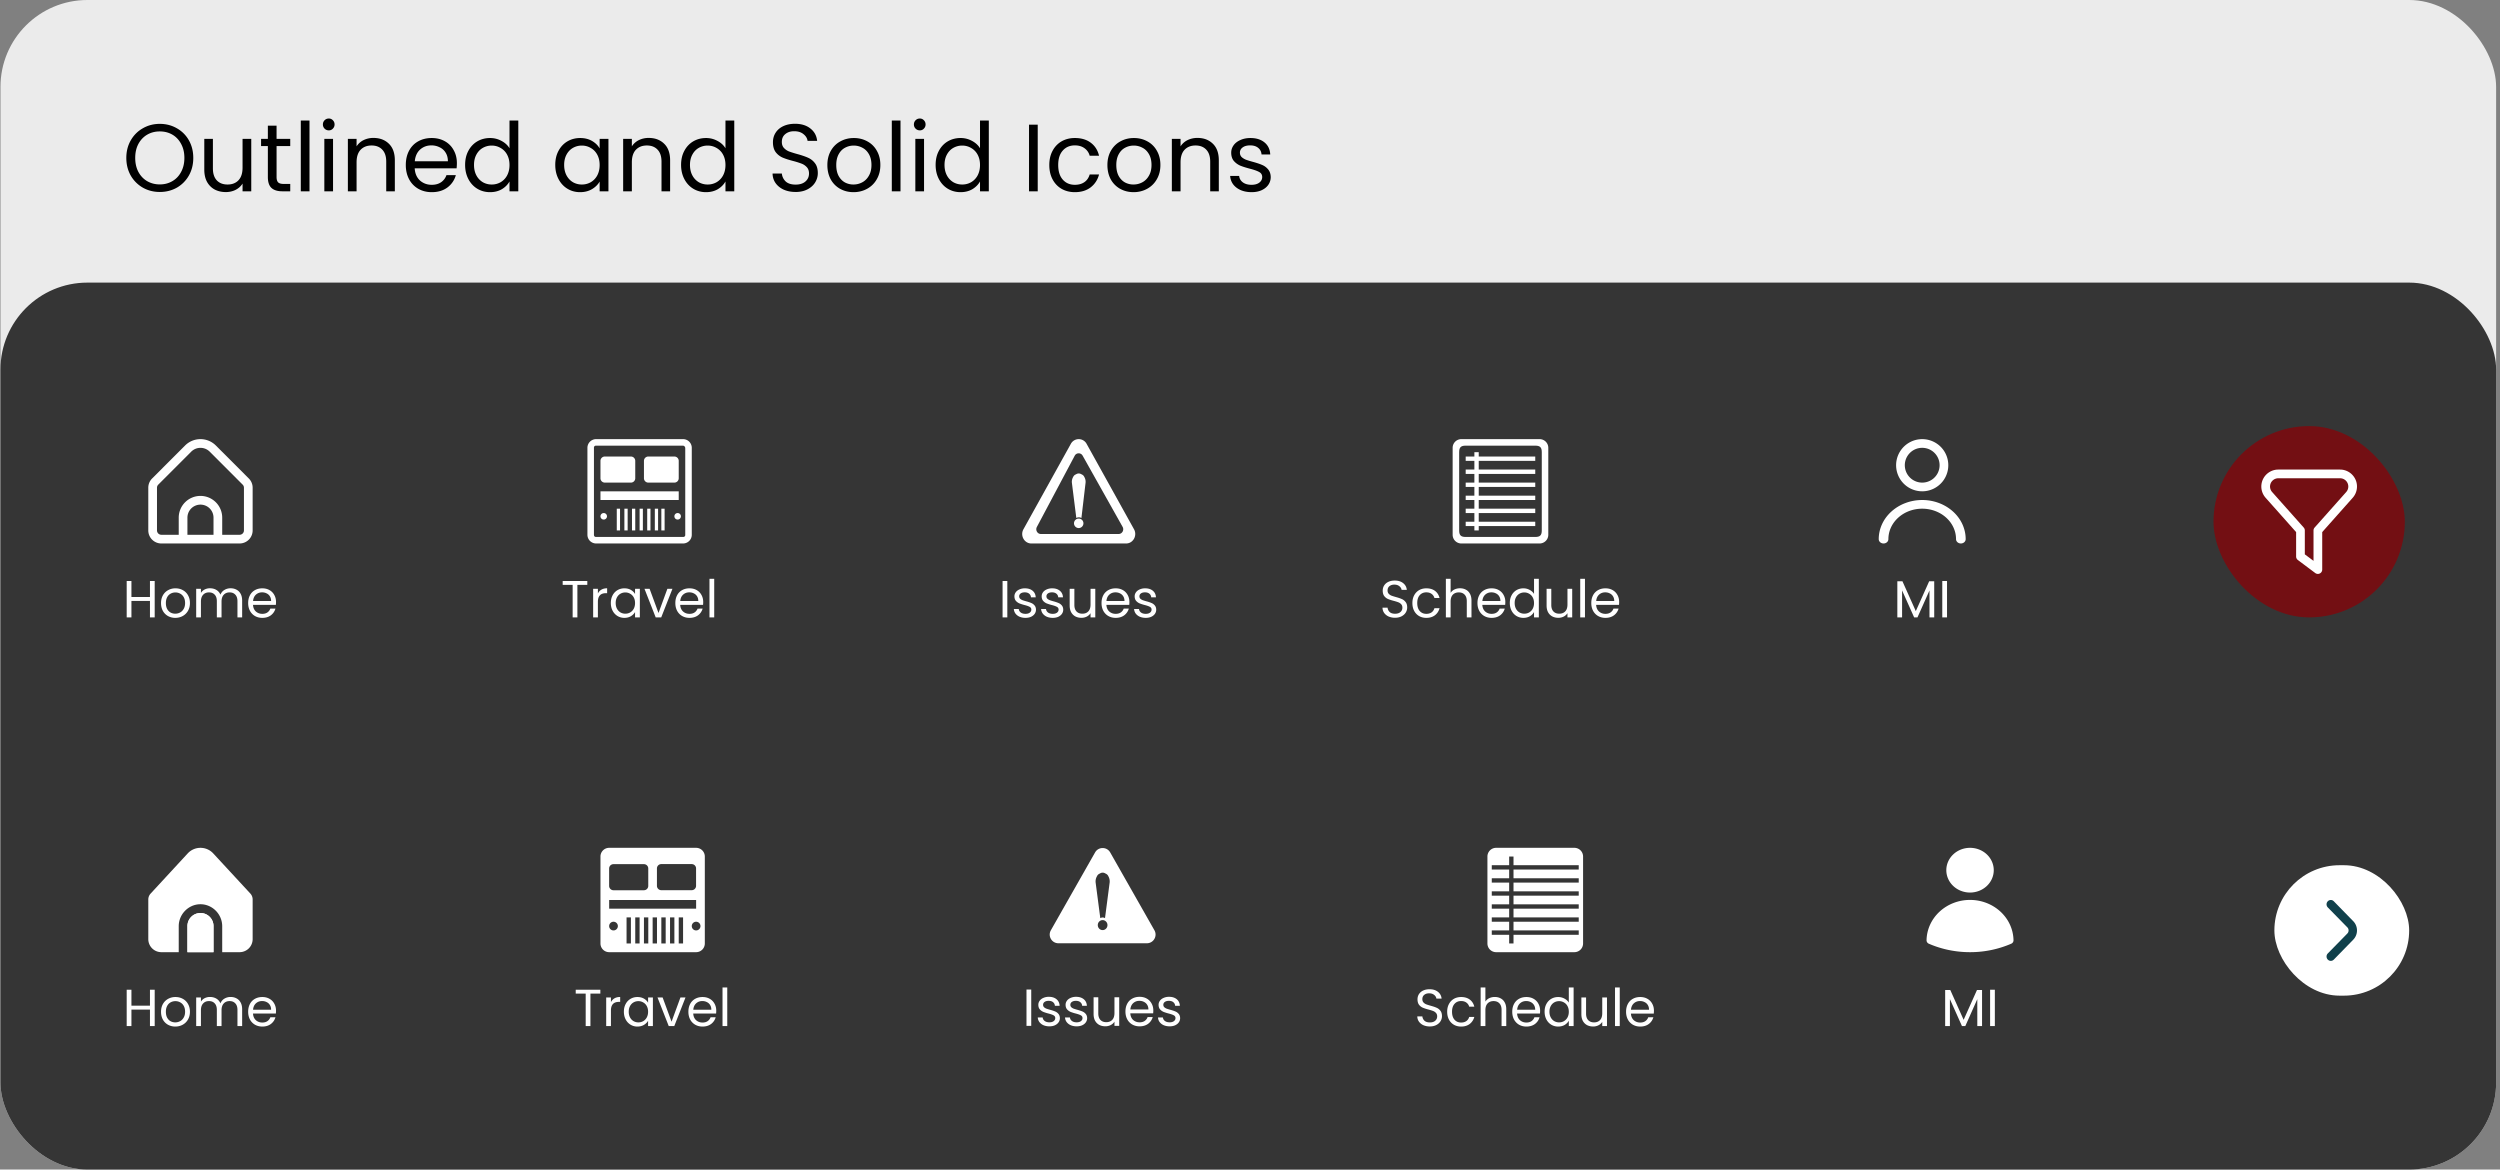 <svg xmlns="http://www.w3.org/2000/svg" width="575" height="269" fill="none"><rect width="100%" height="100%" fill="#808080" stroke="none"/><rect width="574" height="269" x=".108" fill="#EBEBEB" rx="20"/><path fill="#000" d="M36.754 44.154c-1.423 0-2.72-.33-3.894-.99a7.512 7.512 0 0 1-2.794-2.794c-.675-1.203-1.012-2.552-1.012-4.048s.337-2.838 1.012-4.026c.69-1.203 1.62-2.134 2.794-2.794 1.173-.675 2.471-1.012 3.894-1.012 1.437 0 2.743.337 3.916 1.012a7.193 7.193 0 0 1 2.772 2.772c.675 1.188 1.012 2.537 1.012 4.048 0 1.51-.337 2.86-1.012 4.048a7.351 7.351 0 0 1-2.772 2.794c-1.173.66-2.479.99-3.916.99Zm0-1.738c1.07 0 2.031-.25 2.882-.748.865-.499 1.54-1.21 2.024-2.134.499-.924.748-1.995.748-3.212 0-1.232-.25-2.303-.748-3.212-.484-.924-1.151-1.635-2.002-2.134-.85-.499-1.819-.748-2.904-.748s-2.053.25-2.904.748c-.85.499-1.525 1.21-2.024 2.134-.484.91-.726 1.98-.726 3.212 0 1.217.242 2.288.726 3.212.499.924 1.173 1.635 2.024 2.134.865.499 1.833.748 2.904.748Zm21.035-10.472V44h-2.002v-1.782c-.381.616-.917 1.1-1.606 1.452-.675.337-1.423.506-2.244.506-.939 0-1.782-.19-2.53-.572-.748-.396-1.342-.983-1.782-1.76-.425-.777-.638-1.723-.638-2.838v-7.062h1.98v6.798c0 1.188.3 2.105.902 2.75.601.63 1.422.946 2.464.946 1.07 0 1.914-.33 2.53-.99.616-.66.924-1.62.924-2.882v-6.622h2.002Zm5.822 1.65V40.7c0 .587.125 1.005.374 1.254.25.235.682.352 1.298.352h1.474V44h-1.804c-1.115 0-1.95-.257-2.508-.77-.557-.513-.836-1.357-.836-2.53v-7.106h-1.562v-1.65h1.562v-3.036h2.002v3.036h3.146v1.65h-3.146Zm7.574-5.874V44h-2.002V27.72h2.002Zm4.446 2.266c-.382 0-.704-.132-.968-.396a1.317 1.317 0 0 1-.396-.968c0-.381.132-.704.396-.968s.587-.396.968-.396c.367 0 .674.132.924.396.264.264.396.587.396.968s-.132.704-.396.968a1.22 1.22 0 0 1-.924.396Zm.968 1.958V44h-2.002V31.944h2.002Zm9.286-.22c1.467 0 2.655.447 3.564 1.342.91.88 1.364 2.156 1.364 3.828V44h-1.98v-6.82c0-1.203-.3-2.12-.902-2.75-.601-.645-1.423-.968-2.464-.968-1.056 0-1.9.33-2.53.99-.616.66-.924 1.62-.924 2.882V44H80.01V31.944h2.002v1.716a3.99 3.99 0 0 1 1.606-1.43 5.085 5.085 0 0 1 2.266-.506Zm19.198 5.786c0 .381-.022.785-.066 1.21h-9.636c.073 1.188.477 2.12 1.21 2.794.748.66 1.65.99 2.706.99.865 0 1.584-.198 2.156-.594a3.24 3.24 0 0 0 1.232-1.628h2.156a5.237 5.237 0 0 1-1.936 2.838c-.968.719-2.171 1.078-3.608 1.078-1.144 0-2.17-.257-3.08-.77a5.49 5.49 0 0 1-2.112-2.178c-.513-.953-.77-2.053-.77-3.3 0-1.247.25-2.34.748-3.278.499-.939 1.195-1.657 2.09-2.156.91-.513 1.95-.77 3.124-.77 1.144 0 2.156.25 3.036.748a5.085 5.085 0 0 1 2.024 2.068c.484.865.726 1.848.726 2.948Zm-2.068-.418c0-.763-.169-1.415-.506-1.958a3.181 3.181 0 0 0-1.386-1.254 4.132 4.132 0 0 0-1.914-.44c-1.012 0-1.877.323-2.596.968-.704.645-1.107 1.54-1.21 2.684h7.612Zm3.963.836c0-1.232.249-2.31.748-3.234.498-.939 1.18-1.665 2.046-2.178.88-.513 1.862-.77 2.948-.77.938 0 1.811.22 2.618.66.806.425 1.422.99 1.848 1.694v-6.38h2.024V44h-2.024v-2.266c-.396.719-.983 1.313-1.76 1.782-.778.455-1.687.682-2.728.682-1.071 0-2.046-.264-2.926-.792-.866-.528-1.548-1.269-2.046-2.222-.499-.953-.748-2.039-.748-3.256Zm10.208.022c0-.91-.184-1.701-.55-2.376a3.792 3.792 0 0 0-1.496-1.54 3.925 3.925 0 0 0-2.046-.55 4.05 4.05 0 0 0-2.046.528c-.616.352-1.108.865-1.474 1.54-.367.675-.55 1.467-.55 2.376 0 .924.183 1.73.55 2.42a3.983 3.983 0 0 0 1.474 1.562 4.05 4.05 0 0 0 2.046.528 4.05 4.05 0 0 0 2.046-.528 3.944 3.944 0 0 0 1.496-1.562c.366-.69.55-1.489.55-2.398Zm10.524-.022c0-1.232.249-2.31.748-3.234.499-.939 1.181-1.665 2.046-2.178.88-.513 1.855-.77 2.926-.77 1.056 0 1.973.227 2.75.682.777.455 1.357 1.027 1.738 1.716v-2.2h2.024V44h-2.024v-2.244c-.396.704-.99 1.29-1.782 1.76-.777.455-1.687.682-2.728.682-1.071 0-2.039-.264-2.904-.792-.865-.528-1.547-1.269-2.046-2.222-.499-.953-.748-2.039-.748-3.256Zm10.208.022c0-.91-.183-1.701-.55-2.376-.367-.675-.865-1.188-1.496-1.54a3.925 3.925 0 0 0-2.046-.55 4.05 4.05 0 0 0-2.046.528c-.616.352-1.107.865-1.474 1.54s-.55 1.467-.55 2.376c0 .924.183 1.73.55 2.42.367.675.858 1.195 1.474 1.562a4.05 4.05 0 0 0 2.046.528 4.05 4.05 0 0 0 2.046-.528 3.937 3.937 0 0 0 1.496-1.562c.367-.69.55-1.489.55-2.398Zm11.281-6.226c1.467 0 2.655.447 3.564 1.342.91.88 1.364 2.156 1.364 3.828V44h-1.98v-6.82c0-1.203-.3-2.12-.902-2.75-.601-.645-1.422-.968-2.464-.968-1.056 0-1.899.33-2.53.99-.616.66-.924 1.62-.924 2.882V44h-2.002V31.944h2.002v1.716a3.995 3.995 0 0 1 1.606-1.43 5.089 5.089 0 0 1 2.266-.506Zm7.451 6.204c0-1.232.249-2.31.748-3.234.498-.939 1.18-1.665 2.046-2.178.88-.513 1.862-.77 2.948-.77.938 0 1.811.22 2.618.66.806.425 1.422.99 1.848 1.694v-6.38h2.024V44h-2.024v-2.266c-.396.719-.983 1.313-1.76 1.782-.778.455-1.687.682-2.728.682-1.071 0-2.046-.264-2.926-.792-.866-.528-1.548-1.269-2.046-2.222-.499-.953-.748-2.039-.748-3.256Zm10.208.022c0-.91-.184-1.701-.55-2.376a3.792 3.792 0 0 0-1.496-1.54 3.925 3.925 0 0 0-2.046-.55 4.05 4.05 0 0 0-2.046.528c-.616.352-1.108.865-1.474 1.54-.367.675-.55 1.467-.55 2.376 0 .924.183 1.73.55 2.42a3.983 3.983 0 0 0 1.474 1.562 4.05 4.05 0 0 0 2.046.528 4.05 4.05 0 0 0 2.046-.528 3.944 3.944 0 0 0 1.496-1.562c.366-.69.55-1.489.55-2.398Zm16.134 6.204c-1.012 0-1.921-.176-2.728-.528-.792-.367-1.415-.865-1.87-1.496-.455-.645-.689-1.386-.704-2.222h2.134c.073.719.367 1.327.88 1.826.528.484 1.291.726 2.288.726.953 0 1.701-.235 2.244-.704.557-.484.836-1.1.836-1.848 0-.587-.161-1.063-.484-1.43a3.094 3.094 0 0 0-1.21-.836 19.098 19.098 0 0 0-1.958-.616c-1.012-.264-1.826-.528-2.442-.792a4.058 4.058 0 0 1-1.562-1.232c-.425-.572-.638-1.335-.638-2.288 0-.836.213-1.577.638-2.222.425-.645 1.019-1.144 1.782-1.496.777-.352 1.665-.528 2.662-.528 1.437 0 2.611.36 3.52 1.078.924.719 1.445 1.672 1.562 2.86h-2.2c-.073-.587-.381-1.1-.924-1.54-.543-.455-1.261-.682-2.156-.682-.836 0-1.518.22-2.046.66-.528.425-.792 1.027-.792 1.804 0 .557.154 1.012.462 1.364.323.352.711.623 1.166.814a25.48 25.48 0 0 0 1.958.616c1.012.279 1.826.557 2.442.836a3.943 3.943 0 0 1 1.584 1.254c.44.557.66 1.32.66 2.288 0 .748-.198 1.452-.594 2.112-.396.66-.983 1.195-1.76 1.606-.777.41-1.694.616-2.75.616Zm13.308.044c-1.129 0-2.156-.257-3.08-.77a5.598 5.598 0 0 1-2.156-2.178c-.513-.953-.77-2.053-.77-3.3 0-1.232.264-2.317.792-3.256.543-.953 1.276-1.68 2.2-2.178.924-.513 1.958-.77 3.102-.77s2.178.257 3.102.77a5.405 5.405 0 0 1 2.178 2.156c.543.939.814 2.031.814 3.278 0 1.247-.279 2.347-.836 3.3a5.663 5.663 0 0 1-2.222 2.178c-.939.513-1.98.77-3.124.77Zm0-1.76c.719 0 1.393-.169 2.024-.506.631-.337 1.137-.843 1.518-1.518.396-.675.594-1.496.594-2.464s-.191-1.79-.572-2.464c-.381-.675-.88-1.173-1.496-1.496a4.1 4.1 0 0 0-2.002-.506 4.15 4.15 0 0 0-2.024.506c-.601.323-1.085.821-1.452 1.496s-.55 1.496-.55 2.464c0 .983.176 1.811.528 2.486.367.675.851 1.18 1.452 1.518a4.119 4.119 0 0 0 1.98.484Zm10.816-14.718V44h-2.002V27.72h2.002Zm4.446 2.266c-.381 0-.704-.132-.968-.396a1.317 1.317 0 0 1-.396-.968c0-.381.132-.704.396-.968s.587-.396.968-.396c.367 0 .675.132.924.396.264.264.396.587.396.968s-.132.704-.396.968a1.22 1.22 0 0 1-.924.396Zm.968 1.958V44h-2.002V31.944h2.002Zm2.665 5.984c0-1.232.249-2.31.748-3.234.498-.939 1.18-1.665 2.046-2.178.88-.513 1.862-.77 2.948-.77.938 0 1.811.22 2.618.66.806.425 1.422.99 1.848 1.694v-6.38h2.024V44h-2.024v-2.266c-.396.719-.983 1.313-1.76 1.782-.778.455-1.687.682-2.728.682-1.071 0-2.046-.264-2.926-.792-.866-.528-1.548-1.269-2.046-2.222-.499-.953-.748-2.039-.748-3.256Zm10.208.022c0-.91-.184-1.701-.55-2.376a3.792 3.792 0 0 0-1.496-1.54 3.925 3.925 0 0 0-2.046-.55 4.05 4.05 0 0 0-2.046.528c-.616.352-1.108.865-1.474 1.54-.367.675-.55 1.467-.55 2.376 0 .924.183 1.73.55 2.42a3.983 3.983 0 0 0 1.474 1.562 4.05 4.05 0 0 0 2.046.528 4.05 4.05 0 0 0 2.046-.528 3.944 3.944 0 0 0 1.496-1.562c.366-.69.55-1.489.55-2.398Zm13.274-9.284V44h-2.002V28.666h2.002Zm2.664 9.284c0-1.247.249-2.332.748-3.256.499-.939 1.188-1.665 2.068-2.178.895-.513 1.914-.77 3.058-.77 1.481 0 2.699.36 3.652 1.078.968.719 1.606 1.716 1.914 2.992h-2.156a3.078 3.078 0 0 0-1.21-1.738c-.587-.425-1.32-.638-2.2-.638-1.144 0-2.068.396-2.772 1.188-.704.777-1.056 1.885-1.056 3.322 0 1.452.352 2.574 1.056 3.366.704.792 1.628 1.188 2.772 1.188.88 0 1.613-.205 2.2-.616.587-.41.99-.997 1.21-1.76h2.156c-.323 1.232-.968 2.222-1.936 2.97-.968.733-2.178 1.1-3.63 1.1-1.144 0-2.163-.257-3.058-.77-.88-.513-1.569-1.24-2.068-2.178-.499-.939-.748-2.039-.748-3.3Zm19.369 6.248c-1.129 0-2.156-.257-3.08-.77a5.598 5.598 0 0 1-2.156-2.178c-.513-.953-.77-2.053-.77-3.3 0-1.232.264-2.317.792-3.256.543-.953 1.276-1.68 2.2-2.178.924-.513 1.958-.77 3.102-.77s2.178.257 3.102.77a5.405 5.405 0 0 1 2.178 2.156c.543.939.814 2.031.814 3.278 0 1.247-.278 2.347-.836 3.3a5.657 5.657 0 0 1-2.222 2.178c-.938.513-1.98.77-3.124.77Zm0-1.76c.719 0 1.394-.169 2.024-.506.631-.337 1.137-.843 1.518-1.518.396-.675.594-1.496.594-2.464s-.19-1.79-.572-2.464c-.381-.675-.88-1.173-1.496-1.496a4.1 4.1 0 0 0-2.002-.506 4.15 4.15 0 0 0-2.024.506c-.601.323-1.085.821-1.452 1.496-.366.675-.55 1.496-.55 2.464 0 .983.176 1.811.528 2.486.367.675.851 1.18 1.452 1.518a4.124 4.124 0 0 0 1.98.484Zm14.689-10.714c1.466 0 2.654.447 3.564 1.342.909.88 1.364 2.156 1.364 3.828V44h-1.98v-6.82c0-1.203-.301-2.12-.902-2.75-.602-.645-1.423-.968-2.464-.968-1.056 0-1.9.33-2.53.99-.616.66-.924 1.62-.924 2.882V44h-2.002V31.944h2.002v1.716a3.989 3.989 0 0 1 1.606-1.43 5.082 5.082 0 0 1 2.266-.506Zm12.466 12.474c-.924 0-1.753-.154-2.486-.462-.734-.323-1.313-.763-1.738-1.32a3.563 3.563 0 0 1-.704-1.958h2.068c.058.601.337 1.093.836 1.474.513.381 1.18.572 2.002.572.762 0 1.364-.169 1.804-.506.44-.337.66-.763.66-1.276 0-.528-.235-.917-.704-1.166-.47-.264-1.196-.52-2.178-.77-.895-.235-1.628-.47-2.2-.704a4.165 4.165 0 0 1-1.452-1.078c-.396-.484-.594-1.115-.594-1.892 0-.616.183-1.18.55-1.694.366-.513.887-.917 1.562-1.21.674-.308 1.444-.462 2.31-.462 1.334 0 2.412.337 3.234 1.012.821.675 1.261 1.599 1.32 2.772h-2.002c-.044-.63-.301-1.137-.77-1.518-.455-.381-1.071-.572-1.848-.572-.719 0-1.291.154-1.716.462-.426.308-.638.711-.638 1.21 0 .396.124.726.374.99.264.25.586.455.968.616.396.147.938.315 1.628.506.865.235 1.569.47 2.112.704.542.22 1.004.557 1.386 1.012.396.455.601 1.049.616 1.782 0 .66-.184 1.254-.55 1.782-.367.528-.888.946-1.562 1.254-.66.293-1.423.44-2.288.44Z"/><rect width="574" height="204" x=".108" y="65" fill="#353535" rx="20"/><path fill="#fff" d="m57.229 110.053-7.585-7.59a5.005 5.005 0 0 0-7.072 0l-7.585 7.59a2.984 2.984 0 0 0-.88 2.122v9.823a3.004 3.004 0 0 0 3 3.002h18a2.999 2.999 0 0 0 3-3.002v-9.823a2.98 2.98 0 0 0-.878-2.122Zm-8.121 12.946h-6v-3.937a3.002 3.002 0 0 1 5.121-2.122 3 3 0 0 1 .879 2.122v3.937Zm7-1.001a1.001 1.001 0 0 1-1 1.001h-4v-3.937a5.004 5.004 0 0 0-5-5.003 5 5 0 0 0-5 5.003v3.937h-4a1.002 1.002 0 0 1-1-1.001v-9.823c0-.265.106-.519.293-.707l7.585-7.588a3.008 3.008 0 0 1 4.244 0l7.585 7.591c.186.187.291.44.293.704v9.823Zm-20.527 11.638V142H34.49v-3.792h-4.26V142h-1.092v-8.364h1.092v3.672h4.26v-3.672h1.092Zm4.733 8.472a3.4 3.4 0 0 1-1.68-.42 3.053 3.053 0 0 1-1.176-1.188c-.28-.52-.42-1.12-.42-1.8 0-.672.144-1.264.432-1.776.296-.52.696-.916 1.2-1.188a3.424 3.424 0 0 1 1.692-.42c.624 0 1.188.14 1.692.42.504.272.9.664 1.188 1.176.296.512.444 1.108.444 1.788 0 .68-.152 1.28-.456 1.8a3.09 3.09 0 0 1-1.212 1.188c-.512.28-1.08.42-1.704.42Zm0-.96c.392 0 .76-.092 1.104-.276.344-.184.62-.46.828-.828.216-.368.324-.816.324-1.344 0-.528-.104-.976-.312-1.344a2.003 2.003 0 0 0-.816-.816 2.237 2.237 0 0 0-1.092-.276c-.4 0-.768.092-1.104.276a1.951 1.951 0 0 0-.792.816c-.2.368-.3.816-.3 1.344 0 .536.096.988.288 1.356.2.368.464.644.792.828.328.176.688.264 1.08.264Zm12.716-5.844c.512 0 .968.108 1.368.324.4.208.716.524.948.948.232.424.348.94.348 1.548V142h-1.08v-3.72c0-.656-.164-1.156-.492-1.5-.32-.352-.756-.528-1.308-.528-.568 0-1.02.184-1.356.552-.336.36-.504.884-.504 1.572V142h-1.08v-3.72c0-.656-.164-1.156-.492-1.5-.32-.352-.756-.528-1.308-.528-.568 0-1.02.184-1.356.552-.336.36-.504.884-.504 1.572V142h-1.092v-6.576h1.092v.948c.216-.344.504-.608.864-.792a2.672 2.672 0 0 1 1.212-.276c.552 0 1.04.124 1.464.372.424.248.74.612.948 1.092.184-.464.488-.824.912-1.08a2.687 2.687 0 0 1 1.416-.384Zm10.455 3.156c0 .208-.012.428-.036.66h-5.256c.04.648.26 1.156.66 1.524.408.36.9.54 1.476.54.472 0 .864-.108 1.176-.324.32-.224.544-.52.672-.888h1.176a2.856 2.856 0 0 1-1.056 1.548c-.528.392-1.184.588-1.968.588-.624 0-1.184-.14-1.68-.42a2.995 2.995 0 0 1-1.152-1.188c-.28-.52-.42-1.12-.42-1.8 0-.68.136-1.276.408-1.788a2.836 2.836 0 0 1 1.14-1.176c.496-.28 1.064-.42 1.704-.42.624 0 1.176.136 1.656.408.48.272.848.648 1.104 1.128.264.472.396 1.008.396 1.608Zm-1.128-.228c0-.416-.092-.772-.276-1.068a1.737 1.737 0 0 0-.756-.684c-.312-.16-.66-.24-1.044-.24-.552 0-1.024.176-1.416.528-.384.352-.604.84-.66 1.464h4.152Z"/><path fill="#fff" fill-rule="evenodd" d="M137.108 101a2 2 0 0 0-2 2v20a2 2 0 0 0 2 2h20a2 2 0 0 0 2-2v-20a2 2 0 0 0-2-2h-20Zm0 1.5c-.552 0-.5.5-.5.5v19.877c0 .123-.052.623.5.623h20c.39 0 .479-.25.497-.396.008-.069.003-.139.003-.208v-19.785c0-.552-.5-.611-.5-.611h-20Z" clip-rule="evenodd"/><path fill="#fff" d="M138.108 106a1 1 0 0 1 1-1h6a1 1 0 0 1 1 1v4a1 1 0 0 1-1 1h-6a1 1 0 0 1-1-1v-4Zm10 0a1 1 0 0 1 1-1h6a1 1 0 0 1 1 1v4a1 1 0 0 1-1 1h-6a1 1 0 0 1-1-1v-4Zm-10 7h18v2h-18v-2Z"/><path fill="#fff" d="M138.608 113.5h17v1h-17v-1Zm5 3.5h.75v5h-.75v-5Zm-1.75 0h.75v5h-.75v-5Z"/><path fill="#fff" d="M142.081 117.25h.304v4.5h-.304v-4.5Zm1.75 0h.304v4.5h-.304v-4.5Zm1.527-.25h.75v5h-.75v-5Zm3.5 0h.75v5h-.75v-5Zm1.75 0h.75v5h-.75v-5Zm1.5 0h.75v5h-.75v-5Zm-5 0h.75v5h-.75v-5Z"/><path fill="#fff" d="M145.581 117.25h.304v4.5h-.304v-4.5Zm6.75 0h.304v4.5h-.304v-4.5Zm-1.5 0h.304v4.5h-.304v-4.5Zm-1.75 0h.304v4.5h-.304v-4.5Zm-1.75 0h.304v4.5h-.304v-4.5Zm-7.723 1.5a.75.75 0 1 1-1.5 0 .75.75 0 0 1 1.5 0Z"/><path fill="#fff" d="M139.233 118.75a.375.375 0 1 1-.75 0 .375.375 0 0 1 .75 0Zm17.375 0a.75.75 0 1 1-1.5 0 .75.75 0 0 1 1.5 0Z"/><path fill="#fff" d="M156.233 118.75a.375.375 0 1 1-.75 0 .375.375 0 0 1 .75 0Zm-21.153 14.886v.888h-2.28V142h-1.092v-7.476h-2.292v-.888h5.664Zm2.436 2.856c.192-.376.464-.668.816-.876.36-.208.796-.312 1.308-.312v1.128h-.288c-1.224 0-1.836.664-1.836 1.992V142h-1.092v-6.576h1.092v1.068Zm2.977 2.196c0-.672.136-1.26.408-1.764a2.964 2.964 0 0 1 1.116-1.188 3.11 3.11 0 0 1 1.596-.42c.576 0 1.076.124 1.5.372.424.248.74.56.948.936v-1.2h1.104V142h-1.104v-1.224c-.216.384-.54.704-.972.96-.424.248-.92.372-1.488.372a2.98 2.98 0 0 1-1.584-.432 3.03 3.03 0 0 1-1.116-1.212c-.272-.52-.408-1.112-.408-1.776Zm5.568.012c0-.496-.1-.928-.3-1.296a2.065 2.065 0 0 0-.816-.84 2.14 2.14 0 0 0-1.116-.3c-.408 0-.78.096-1.116.288a2.09 2.09 0 0 0-.804.84c-.2.368-.3.8-.3 1.296 0 .504.1.944.3 1.32.2.368.468.652.804.852a2.21 2.21 0 0 0 1.116.288c.408 0 .78-.096 1.116-.288.344-.2.616-.484.816-.852.2-.376.3-.812.3-1.308Zm5.397 2.292 2.04-5.568h1.164l-2.58 6.576h-1.272l-2.58-6.576h1.176l2.052 5.568Zm10.279-2.532c0 .208-.012.428-.036.66h-5.256c.04.648.26 1.156.66 1.524.408.36.9.54 1.476.54.472 0 .864-.108 1.176-.324.32-.224.544-.52.672-.888h1.176a2.856 2.856 0 0 1-1.056 1.548c-.528.392-1.184.588-1.968.588-.624 0-1.184-.14-1.68-.42a2.995 2.995 0 0 1-1.152-1.188c-.28-.52-.42-1.12-.42-1.8 0-.68.136-1.276.408-1.788a2.836 2.836 0 0 1 1.14-1.176c.496-.28 1.064-.42 1.704-.42.624 0 1.176.136 1.656.408.48.272.848.648 1.104 1.128.264.472.396 1.008.396 1.608Zm-1.128-.228c0-.416-.092-.772-.276-1.068a1.737 1.737 0 0 0-.756-.684c-.312-.16-.66-.24-1.044-.24-.552 0-1.024.176-1.416.528-.384.352-.604.84-.66 1.464h4.152Zm3.661-5.112V142h-1.092v-8.88h1.092Zm82.021-31.029a2.058 2.058 0 0 1 3.633 0l10.9 19.636c.807 1.455-.202 3.273-1.817 3.273h-21.798c-1.615 0-2.624-1.818-1.817-3.273l10.899-19.636Z"/><path fill="#353535" d="M247.18 104.824a1.03 1.03 0 0 1 1.824-.023l9.195 16.376c.408.727-.096 1.641-.906 1.641h-17.895c-.799 0-1.304-.891-.918-1.618l8.7-16.376Z"/><path fill="#fff" d="M246.867 109.621c.106-.199.271-.361.471-.462l.291-.146c.305-.153.663-.153.968 0l.284.143c.205.103.372.269.477.474l.091.175a2.2 2.2 0 0 1 .228 1.26l-.948 8.068a1.268 1.268 0 0 0-1.155-.012l-.024.012-1.009-8.044a2.197 2.197 0 0 1 .238-1.301l.088-.167Zm2.321 10.742c0 .602-.485 1.091-1.083 1.091a1.088 1.088 0 0 1-1.084-1.091c0-.603.485-1.091 1.084-1.091.598 0 1.083.488 1.083 1.091Zm-17.504 13.273V142h-1.092v-8.364h1.092Zm4.19 8.472c-.504 0-.956-.084-1.356-.252a2.356 2.356 0 0 1-.948-.72 1.946 1.946 0 0 1-.384-1.068h1.128c.032.328.184.596.456.804.28.208.644.312 1.092.312.416 0 .744-.092.984-.276.24-.184.36-.416.36-.696 0-.288-.128-.5-.384-.636-.256-.144-.652-.284-1.188-.42a9.777 9.777 0 0 1-1.2-.384 2.279 2.279 0 0 1-.792-.588c-.216-.264-.324-.608-.324-1.032 0-.336.1-.644.3-.924.2-.28.484-.5.852-.66a3.003 3.003 0 0 1 1.26-.252c.728 0 1.316.184 1.764.552.448.368.688.872.72 1.512h-1.092a1.12 1.12 0 0 0-.42-.828c-.248-.208-.584-.312-1.008-.312-.392 0-.704.084-.936.252a.779.779 0 0 0-.348.66c0 .216.068.396.204.54.144.136.32.248.528.336.216.08.512.172.888.276.472.128.856.256 1.152.384.296.12.548.304.756.552.216.248.328.572.336.972 0 .36-.1.684-.3.972-.2.288-.484.516-.852.684-.36.16-.776.24-1.248.24Zm6.269 0c-.504 0-.956-.084-1.356-.252a2.356 2.356 0 0 1-.948-.72 1.946 1.946 0 0 1-.384-1.068h1.128c.032.328.184.596.456.804.28.208.644.312 1.092.312.416 0 .744-.092.984-.276.24-.184.36-.416.36-.696 0-.288-.128-.5-.384-.636-.256-.144-.652-.284-1.188-.42a9.777 9.777 0 0 1-1.2-.384 2.279 2.279 0 0 1-.792-.588c-.216-.264-.324-.608-.324-1.032 0-.336.1-.644.3-.924.2-.28.484-.5.852-.66a3.003 3.003 0 0 1 1.26-.252c.728 0 1.316.184 1.764.552.448.368.688.872.72 1.512h-1.092a1.12 1.12 0 0 0-.42-.828c-.248-.208-.584-.312-1.008-.312-.392 0-.704.084-.936.252a.779.779 0 0 0-.348.66c0 .216.068.396.204.54.144.136.32.248.528.336.216.08.512.172.888.276.472.128.856.256 1.152.384.296.12.548.304.756.552.216.248.328.572.336.972 0 .36-.1.684-.3.972-.2.288-.484.516-.852.684-.36.16-.776.24-1.248.24Zm9.774-6.684V142h-1.092v-.972c-.208.336-.5.6-.876.792a2.698 2.698 0 0 1-1.224.276c-.512 0-.972-.104-1.38-.312a2.388 2.388 0 0 1-.972-.96c-.232-.424-.348-.94-.348-1.548v-3.852h1.08v3.708c0 .648.164 1.148.492 1.5.328.344.776.516 1.344.516.584 0 1.044-.18 1.38-.54.336-.36.504-.884.504-1.572v-3.612h1.092Zm7.843 3.036c0 .208-.012.428-.036.66h-5.256c.04.648.26 1.156.66 1.524.408.36.9.54 1.476.54.472 0 .864-.108 1.176-.324.32-.224.544-.52.672-.888h1.176a2.856 2.856 0 0 1-1.056 1.548c-.528.392-1.184.588-1.968.588-.624 0-1.184-.14-1.68-.42a2.995 2.995 0 0 1-1.152-1.188c-.28-.52-.42-1.12-.42-1.8 0-.68.136-1.276.408-1.788a2.836 2.836 0 0 1 1.14-1.176c.496-.28 1.064-.42 1.704-.42.624 0 1.176.136 1.656.408.48.272.848.648 1.104 1.128.264.472.396 1.008.396 1.608Zm-1.128-.228c0-.416-.092-.772-.276-1.068a1.737 1.737 0 0 0-.756-.684c-.312-.16-.66-.24-1.044-.24-.552 0-1.024.176-1.416.528-.384.352-.604.84-.66 1.464h4.152Zm4.898 3.876c-.504 0-.956-.084-1.356-.252a2.356 2.356 0 0 1-.948-.72 1.946 1.946 0 0 1-.384-1.068h1.128c.032.328.184.596.456.804.28.208.644.312 1.092.312.416 0 .744-.092.984-.276.24-.184.36-.416.36-.696 0-.288-.128-.5-.384-.636-.256-.144-.652-.284-1.188-.42a9.777 9.777 0 0 1-1.2-.384 2.279 2.279 0 0 1-.792-.588c-.216-.264-.324-.608-.324-1.032 0-.336.1-.644.3-.924.2-.28.484-.5.852-.66a3.003 3.003 0 0 1 1.26-.252c.728 0 1.316.184 1.764.552.448.368.688.872.72 1.512h-1.092a1.12 1.12 0 0 0-.42-.828c-.248-.208-.584-.312-1.008-.312-.392 0-.704.084-.936.252a.779.779 0 0 0-.348.66c0 .216.068.396.204.54.144.136.32.248.528.336.216.08.512.172.888.276.472.128.856.256 1.152.384.296.12.548.304.756.552.216.248.328.572.336.972 0 .36-.1.684-.3.972-.2.288-.484.516-.852.684-.36.16-.776.24-1.248.24ZM334.108 103a2 2 0 0 1 2-2h18a2 2 0 0 1 2 2v20a2 2 0 0 1-2 2h-18a2 2 0 0 1-2-2v-20Z"/><path fill="#353535" d="M335.608 104c0-1.105.395-1.5 1.5-1.5h16c1.104 0 1.5.395 1.5 1.5v18c0 1.105-.396 1.5-1.5 1.5h-16c-1.105 0-1.5-.395-1.5-1.5v-18Z"/><path fill="#fff" d="M339.108 104h1v18h-1v-18Z"/><path fill="#fff" d="M337.108 106v-1h16v1h-16Zm0 6v-1h16v1h-16Zm0-3v-1h16v1h-16Zm0 9v-1h16v1h-16Zm0 3v-1h16v1h-16Zm0-6v-1h16v1h-16Zm-16.239 27.084a3.685 3.685 0 0 1-1.488-.288 2.542 2.542 0 0 1-1.02-.816 2.119 2.119 0 0 1-.384-1.212h1.164c.04.392.2.724.48.996.288.264.704.396 1.248.396.52 0 .928-.128 1.224-.384.304-.264.456-.6.456-1.008 0-.32-.088-.58-.264-.78a1.687 1.687 0 0 0-.66-.456c-.264-.104-.62-.216-1.068-.336a9.703 9.703 0 0 1-1.332-.432 2.212 2.212 0 0 1-.852-.672c-.232-.312-.348-.728-.348-1.248 0-.456.116-.86.348-1.212.232-.352.556-.624.972-.816.424-.192.908-.288 1.452-.288.784 0 1.424.196 1.92.588.504.392.788.912.852 1.56h-1.2c-.04-.32-.208-.6-.504-.84-.296-.248-.688-.372-1.176-.372-.456 0-.828.12-1.116.36-.288.232-.432.56-.432.984 0 .304.084.552.252.744.176.192.388.34.636.444.256.096.612.208 1.068.336.552.152.996.304 1.332.456.336.144.624.372.864.684.24.304.36.72.36 1.248 0 .408-.108.792-.324 1.152-.216.36-.536.652-.96.876-.424.224-.924.336-1.5.336Zm3.983-3.384c0-.68.136-1.272.408-1.776a2.938 2.938 0 0 1 1.128-1.188c.488-.28 1.044-.42 1.668-.42.808 0 1.472.196 1.992.588.528.392.876.936 1.044 1.632h-1.176a1.679 1.679 0 0 0-.66-.948c-.32-.232-.72-.348-1.2-.348-.624 0-1.128.216-1.512.648-.384.424-.576 1.028-.576 1.812 0 .792.192 1.404.576 1.836.384.432.888.648 1.512.648.48 0 .88-.112 1.2-.336.32-.224.54-.544.66-.96h1.176a2.921 2.921 0 0 1-1.056 1.62c-.528.4-1.188.6-1.98.6-.624 0-1.18-.14-1.668-.42a2.938 2.938 0 0 1-1.128-1.188c-.272-.512-.408-1.112-.408-1.8Zm10.961-3.396c.496 0 .944.108 1.344.324.4.208.712.524.936.948.232.424.348.94.348 1.548V142h-1.08v-3.72c0-.656-.164-1.156-.492-1.5-.328-.352-.776-.528-1.344-.528-.576 0-1.036.18-1.38.54-.336.36-.504.884-.504 1.572V142h-1.092v-8.88h1.092v3.24a2.16 2.16 0 0 1 .888-.78 2.933 2.933 0 0 1 1.284-.276Zm10.412 3.156c0 .208-.012.428-.036.66h-5.256c.04.648.26 1.156.66 1.524.408.36.9.54 1.476.54.472 0 .864-.108 1.176-.324.32-.224.544-.52.672-.888h1.176a2.856 2.856 0 0 1-1.056 1.548c-.528.392-1.184.588-1.968.588-.624 0-1.184-.14-1.68-.42a2.995 2.995 0 0 1-1.152-1.188c-.28-.52-.42-1.12-.42-1.8 0-.68.136-1.276.408-1.788a2.836 2.836 0 0 1 1.14-1.176c.496-.28 1.064-.42 1.704-.42.624 0 1.176.136 1.656.408.48.272.848.648 1.104 1.128.264.472.396 1.008.396 1.608Zm-1.128-.228c0-.416-.092-.772-.276-1.068a1.737 1.737 0 0 0-.756-.684c-.312-.16-.66-.24-1.044-.24-.552 0-1.024.176-1.416.528-.384.352-.604.84-.66 1.464h4.152Zm2.162.456c0-.672.136-1.26.408-1.764a2.964 2.964 0 0 1 1.116-1.188c.48-.28 1.016-.42 1.608-.42.512 0 .988.12 1.428.36.44.232.776.54 1.008.924v-3.48h1.104V142h-1.104v-1.236a2.598 2.598 0 0 1-.96.972c-.424.248-.92.372-1.488.372a3.043 3.043 0 0 1-1.596-.432 3.03 3.03 0 0 1-1.116-1.212c-.272-.52-.408-1.112-.408-1.776Zm5.568.012c0-.496-.1-.928-.3-1.296a2.065 2.065 0 0 0-.816-.84 2.14 2.14 0 0 0-1.116-.3c-.408 0-.78.096-1.116.288a2.09 2.09 0 0 0-.804.84c-.2.368-.3.8-.3 1.296 0 .504.1.944.3 1.32.2.368.468.652.804.852a2.21 2.21 0 0 0 1.116.288c.408 0 .78-.096 1.116-.288.344-.2.616-.484.816-.852.2-.376.3-.812.3-1.308Zm8.781-3.276V142h-1.092v-.972c-.208.336-.5.6-.876.792a2.698 2.698 0 0 1-1.224.276c-.512 0-.972-.104-1.38-.312a2.388 2.388 0 0 1-.972-.96c-.232-.424-.348-.94-.348-1.548v-3.852h1.08v3.708c0 .648.164 1.148.492 1.5.328.344.776.516 1.344.516.584 0 1.044-.18 1.38-.54.336-.36.504-.884.504-1.572v-3.612h1.092Zm2.936-2.304V142h-1.092v-8.88h1.092Zm7.861 5.34c0 .208-.012.428-.036.66h-5.256c.04.648.26 1.156.66 1.524.408.36.9.54 1.476.54.472 0 .864-.108 1.176-.324.32-.224.544-.52.672-.888h1.176a2.856 2.856 0 0 1-1.056 1.548c-.528.392-1.184.588-1.968.588-.624 0-1.184-.14-1.68-.42a2.995 2.995 0 0 1-1.152-1.188c-.28-.52-.42-1.12-.42-1.8 0-.68.136-1.276.408-1.788a2.836 2.836 0 0 1 1.14-1.176c.496-.28 1.064-.42 1.704-.42.624 0 1.176.136 1.656.408.48.272.848.648 1.104 1.128.264.472.396 1.008.396 1.608Zm-1.128-.228c0-.416-.092-.772-.276-1.068a1.737 1.737 0 0 0-.756-.684c-.312-.16-.66-.24-1.044-.24-.552 0-1.024.176-1.416.528-.384.352-.604.84-.66 1.464h4.152ZM442.108 113a5.998 5.998 0 0 0 5.885-7.171 6.007 6.007 0 0 0-1.642-3.072 6.004 6.004 0 0 0-9.232.91 5.998 5.998 0 0 0 4.989 9.333Zm0-10a4.004 4.004 0 0 1 3.695 2.469 4 4 0 1 1-3.695-2.469Zm0 12c-2.651.003-5.193.952-7.068 2.639-1.875 1.687-2.929 3.975-2.932 6.361 0 .265.117.52.325.707.209.188.491.293.786.293.295 0 .577-.105.786-.293a.952.952 0 0 0 .325-.707c0-1.857.82-3.637 2.278-4.95 1.459-1.313 3.437-2.05 5.5-2.05s4.041.737 5.5 2.05c1.458 1.313 2.278 3.093 2.278 4.95 0 .265.117.52.325.707.208.188.491.293.786.293.294 0 .577-.105.785-.293a.95.95 0 0 0 .326-.707c-.003-2.386-1.058-4.674-2.932-6.361-1.875-1.687-4.417-2.636-7.068-2.639Zm2.763 18.696V142h-1.092v-6.192l-2.76 6.192h-.768l-2.772-6.204V142h-1.092v-8.304h1.176l3.072 6.864 3.072-6.864h1.164Zm2.944-.06V142h-1.092v-8.364h1.092Z"/><rect width="44" height="44" x="509.108" y="98" fill="#730F13" rx="22"/><path fill="#fff" d="M533.11 132c-.217 0-.427-.07-.601-.2l-4.001-3a.995.995 0 0 1-.4-.8v-5.62l-7.018-7.893a3.893 3.893 0 0 1 .799-5.861 3.9 3.9 0 0 1 2.118-.626h14.204a3.904 3.904 0 0 1 3.555 2.303 3.9 3.9 0 0 1-.641 4.185l-7.015 7.892V131a.997.997 0 0 1-1 1Zm-3.001-4.5 2 1.5v-7c0-.245.091-.481.253-.664l7.271-8.177a1.903 1.903 0 0 0-.391-2.854 1.895 1.895 0 0 0-1.031-.305h-14.204a1.903 1.903 0 0 0-1.877 2.185c.055.361.213.699.455.973l7.272 8.178c.162.183.252.419.252.664v5.5ZM46.108 209.994a3 3 0 0 0-3 3.002V219h6v-6.004a3 3 0 0 0-3-3.002Z"/><path fill="#fff" d="M51.108 212.996V219h4a3 3 0 0 0 3-3.002v-9.127a2 2 0 0 0-.563-1.392l-8.498-9.193a3.998 3.998 0 0 0-5.875 0l-8.483 9.19a2.001 2.001 0 0 0-.581 1.41v9.112a3.001 3.001 0 0 0 3 3.002h4v-6.004c.019-2.728 2.22-4.956 4.878-5.021 2.747-.066 5.101 2.2 5.122 5.021Z"/><path fill="#fff" d="M46.108 209.994a3 3 0 0 0-3 3.002V219h6v-6.004a3 3 0 0 0-3-3.002Zm-10.527 17.642V236H34.49v-3.792h-4.26V236h-1.092v-8.364h1.092v3.672h4.26v-3.672h1.092Zm4.733 8.472a3.4 3.4 0 0 1-1.68-.42 3.053 3.053 0 0 1-1.176-1.188c-.28-.52-.42-1.12-.42-1.8 0-.672.144-1.264.432-1.776.296-.52.696-.916 1.2-1.188a3.424 3.424 0 0 1 1.692-.42c.624 0 1.188.14 1.692.42.504.272.9.664 1.188 1.176.296.512.444 1.108.444 1.788 0 .68-.152 1.28-.456 1.8a3.09 3.09 0 0 1-1.212 1.188c-.512.28-1.08.42-1.704.42Zm0-.96c.392 0 .76-.092 1.104-.276.344-.184.62-.46.828-.828.216-.368.324-.816.324-1.344 0-.528-.104-.976-.312-1.344a2.003 2.003 0 0 0-.816-.816 2.237 2.237 0 0 0-1.092-.276c-.4 0-.768.092-1.104.276a1.951 1.951 0 0 0-.792.816c-.2.368-.3.816-.3 1.344 0 .536.096.988.288 1.356.2.368.464.644.792.828.328.176.688.264 1.08.264Zm12.716-5.844c.512 0 .968.108 1.368.324.4.208.716.524.948.948.232.424.348.94.348 1.548V236h-1.08v-3.72c0-.656-.164-1.156-.492-1.5-.32-.352-.756-.528-1.308-.528-.568 0-1.02.184-1.356.552-.336.36-.504.884-.504 1.572V236h-1.08v-3.72c0-.656-.164-1.156-.492-1.5-.32-.352-.756-.528-1.308-.528-.568 0-1.02.184-1.356.552-.336.36-.504.884-.504 1.572V236h-1.092v-6.576h1.092v.948c.216-.344.504-.608.864-.792a2.672 2.672 0 0 1 1.212-.276c.552 0 1.04.124 1.464.372.424.248.74.612.948 1.092.184-.464.488-.824.912-1.08a2.687 2.687 0 0 1 1.416-.384Zm10.455 3.156c0 .208-.012.428-.036.66h-5.256c.04.648.26 1.156.66 1.524.408.36.9.54 1.476.54.472 0 .864-.108 1.176-.324.32-.224.544-.52.672-.888h1.176a2.856 2.856 0 0 1-1.056 1.548c-.528.392-1.184.588-1.968.588-.624 0-1.184-.14-1.68-.42a2.995 2.995 0 0 1-1.152-1.188c-.28-.52-.42-1.12-.42-1.8 0-.68.136-1.276.408-1.788a2.836 2.836 0 0 1 1.14-1.176c.496-.28 1.064-.42 1.704-.42.624 0 1.176.136 1.656.408.48.272.848.648 1.104 1.128.264.472.396 1.008.396 1.608Zm-1.128-.228c0-.416-.092-.772-.276-1.068a1.737 1.737 0 0 0-.756-.684c-.312-.16-.66-.24-1.044-.24-.552 0-1.024.176-1.416.528-.384.352-.604.84-.66 1.464h4.152Z"/><path fill="#fff" fill-rule="evenodd" d="M138.108 197a2 2 0 0 1 2-2h20a2 2 0 0 1 2 2v20a2 2 0 0 1-2 2h-20a2 2 0 0 1-2-2v-20Zm1.992 2.756a1 1 0 0 1 1-1h7a1 1 0 0 1 1 1v4a1 1 0 0 1-1 1h-7a1 1 0 0 1-1-1v-4Zm11.996-1.014a1 1 0 0 0-1 1v4a1 1 0 0 0 1 1h7a1 1 0 0 0 1-1v-4a1 1 0 0 0-1-1h-7ZM140.108 207h20v2h-20v-2Zm1 7a1 1 0 1 0 0-2 1 1 0 0 0 0 2Zm20-1a1 1 0 1 1-2 0 1 1 0 0 1 2 0Zm-16-2h-1v6h1v-6Zm11 0h1v6h-1v-6Zm-1 0h-1v6h1v-6Zm-3 0h1v6h-1v-6Zm-1 0h-1v6h1v-6Zm-3 0h1v6h-1v-6Zm-1 0h-1v6h1v-6Z" clip-rule="evenodd"/><path fill="#fff" d="M138.08 227.636v.888h-2.28V236h-1.092v-7.476h-2.292v-.888h5.664Zm2.436 2.856c.192-.376.464-.668.816-.876.36-.208.796-.312 1.308-.312v1.128h-.288c-1.224 0-1.836.664-1.836 1.992V236h-1.092v-6.576h1.092v1.068Zm2.977 2.196c0-.672.136-1.26.408-1.764a2.964 2.964 0 0 1 1.116-1.188 3.11 3.11 0 0 1 1.596-.42c.576 0 1.076.124 1.5.372.424.248.74.56.948.936v-1.2h1.104V236h-1.104v-1.224c-.216.384-.54.704-.972.96-.424.248-.92.372-1.488.372a2.98 2.98 0 0 1-1.584-.432 3.03 3.03 0 0 1-1.116-1.212c-.272-.52-.408-1.112-.408-1.776Zm5.568.012c0-.496-.1-.928-.3-1.296a2.065 2.065 0 0 0-.816-.84 2.14 2.14 0 0 0-1.116-.3c-.408 0-.78.096-1.116.288a2.09 2.09 0 0 0-.804.84c-.2.368-.3.8-.3 1.296 0 .504.1.944.3 1.32.2.368.468.652.804.852a2.21 2.21 0 0 0 1.116.288c.408 0 .78-.096 1.116-.288.344-.2.616-.484.816-.852.2-.376.3-.812.3-1.308Zm5.397 2.292 2.04-5.568h1.164l-2.58 6.576h-1.272l-2.58-6.576h1.176l2.052 5.568Zm10.279-2.532c0 .208-.012.428-.036.66h-5.256c.04.648.26 1.156.66 1.524.408.36.9.54 1.476.54.472 0 .864-.108 1.176-.324.32-.224.544-.52.672-.888h1.176a2.856 2.856 0 0 1-1.056 1.548c-.528.392-1.184.588-1.968.588-.624 0-1.184-.14-1.68-.42a2.995 2.995 0 0 1-1.152-1.188c-.28-.52-.42-1.12-.42-1.8 0-.68.136-1.276.408-1.788a2.836 2.836 0 0 1 1.14-1.176c.496-.28 1.064-.42 1.704-.42.624 0 1.176.136 1.656.408.48.272.848.648 1.104 1.128.264.472.396 1.008.396 1.608Zm-1.128-.228c0-.416-.092-.772-.276-1.068a1.737 1.737 0 0 0-.756-.684c-.312-.16-.66-.24-1.044-.24-.552 0-1.024.176-1.416.528-.384.352-.604.84-.66 1.464h4.152Zm3.661-5.112V236h-1.092v-8.88h1.092Z"/><path fill="#fff" fill-rule="evenodd" d="M255.347 196.061c-.767-1.349-2.712-1.349-3.478 0l-10.17 17.902c-.758 1.333.205 2.988 1.739 2.988h20.34c1.533 0 2.496-1.655 1.739-2.988l-10.17-17.902Zm-2.529 4.923a1.122 1.122 0 0 0-.483.486l-.091.175a2.364 2.364 0 0 0-.244 1.369l1.066 8.156c.374-.192.713-.199 1.084 0l1.068-8.18a2.371 2.371 0 0 0-.234-1.327l-.093-.184a1.126 1.126 0 0 0-.49-.499l-.291-.15a1.077 1.077 0 0 0-.994 0l-.298.154Zm.787 12.938c.613 0 1.111-.514 1.111-1.148 0-.634-.498-1.148-1.111-1.148-.614 0-1.112.514-1.112 1.148 0 .634.498 1.148 1.112 1.148Z" clip-rule="evenodd"/><path fill="#fff" d="M237.184 227.587v8.364h-1.092v-8.364h1.092Zm4.19 8.472c-.504 0-.956-.084-1.356-.252a2.356 2.356 0 0 1-.948-.72 1.946 1.946 0 0 1-.384-1.068h1.128c.032.328.184.596.456.804.28.208.644.312 1.092.312.416 0 .744-.092.984-.276.24-.184.36-.416.36-.696 0-.288-.128-.5-.384-.636-.256-.144-.652-.284-1.188-.42a9.777 9.777 0 0 1-1.2-.384 2.279 2.279 0 0 1-.792-.588c-.216-.264-.324-.608-.324-1.032 0-.336.1-.644.3-.924.2-.28.484-.5.852-.66a3.003 3.003 0 0 1 1.26-.252c.728 0 1.316.184 1.764.552.448.368.688.872.72 1.512h-1.092a1.12 1.12 0 0 0-.42-.828c-.248-.208-.584-.312-1.008-.312-.392 0-.704.084-.936.252a.779.779 0 0 0-.348.66c0 .216.068.396.204.54.144.136.32.248.528.336.216.08.512.172.888.276.472.128.856.256 1.152.384.296.12.548.304.756.552.216.248.328.572.336.972 0 .36-.1.684-.3.972-.2.288-.484.516-.852.684-.36.16-.776.24-1.248.24Zm6.269 0c-.504 0-.956-.084-1.356-.252a2.356 2.356 0 0 1-.948-.72 1.946 1.946 0 0 1-.384-1.068h1.128c.032.328.184.596.456.804.28.208.644.312 1.092.312.416 0 .744-.092.984-.276.24-.184.36-.416.36-.696 0-.288-.128-.5-.384-.636-.256-.144-.652-.284-1.188-.42a9.777 9.777 0 0 1-1.2-.384 2.279 2.279 0 0 1-.792-.588c-.216-.264-.324-.608-.324-1.032 0-.336.1-.644.3-.924.2-.28.484-.5.852-.66a3.003 3.003 0 0 1 1.26-.252c.728 0 1.316.184 1.764.552.448.368.688.872.72 1.512h-1.092a1.12 1.12 0 0 0-.42-.828c-.248-.208-.584-.312-1.008-.312-.392 0-.704.084-.936.252a.779.779 0 0 0-.348.66c0 .216.068.396.204.54.144.136.32.248.528.336.216.08.512.172.888.276.472.128.856.256 1.152.384.296.12.548.304.756.552.216.248.328.572.336.972 0 .36-.1.684-.3.972-.2.288-.484.516-.852.684-.36.16-.776.24-1.248.24Zm9.774-6.684v6.576h-1.092v-.972c-.208.336-.5.6-.876.792a2.698 2.698 0 0 1-1.224.276c-.512 0-.972-.104-1.38-.312a2.388 2.388 0 0 1-.972-.96c-.232-.424-.348-.94-.348-1.548v-3.852h1.08v3.708c0 .648.164 1.148.492 1.5.328.344.776.516 1.344.516.584 0 1.044-.18 1.38-.54.336-.36.504-.884.504-1.572v-3.612h1.092Zm7.843 3.036c0 .208-.012.428-.036.66h-5.256c.04.648.26 1.156.66 1.524.408.36.9.54 1.476.54.472 0 .864-.108 1.176-.324.32-.224.544-.52.672-.888h1.176a2.856 2.856 0 0 1-1.056 1.548c-.528.392-1.184.588-1.968.588-.624 0-1.184-.14-1.68-.42a2.995 2.995 0 0 1-1.152-1.188c-.28-.52-.42-1.12-.42-1.8 0-.68.136-1.276.408-1.788a2.836 2.836 0 0 1 1.14-1.176c.496-.28 1.064-.42 1.704-.42.624 0 1.176.136 1.656.408.48.272.848.648 1.104 1.128.264.472.396 1.008.396 1.608Zm-1.128-.228c0-.416-.092-.772-.276-1.068a1.737 1.737 0 0 0-.756-.684c-.312-.16-.66-.24-1.044-.24-.552 0-1.024.176-1.416.528-.384.352-.604.84-.66 1.464h4.152Zm4.898 3.876c-.504 0-.956-.084-1.356-.252a2.356 2.356 0 0 1-.948-.72 1.946 1.946 0 0 1-.384-1.068h1.128c.032.328.184.596.456.804.28.208.644.312 1.092.312.416 0 .744-.092.984-.276.24-.184.36-.416.36-.696 0-.288-.128-.5-.384-.636-.256-.144-.652-.284-1.188-.42a9.777 9.777 0 0 1-1.2-.384 2.279 2.279 0 0 1-.792-.588c-.216-.264-.324-.608-.324-1.032 0-.336.1-.644.3-.924.2-.28.484-.5.852-.66a3.003 3.003 0 0 1 1.26-.252c.728 0 1.316.184 1.764.552.448.368.688.872.72 1.512h-1.092a1.12 1.12 0 0 0-.42-.828c-.248-.208-.584-.312-1.008-.312-.392 0-.704.084-.936.252a.779.779 0 0 0-.348.66c0 .216.068.396.204.54.144.136.32.248.528.336.216.08.512.172.888.276.472.128.856.256 1.152.384.296.12.548.304.756.552.216.248.328.572.336.972 0 .36-.1.684-.3.972-.2.288-.484.516-.852.684-.36.16-.776.24-1.248.24Z"/><path fill="#fff" fill-rule="evenodd" d="M344.108 195a2 2 0 0 0-2 2v20a2 2 0 0 0 2 2h18a2 2 0 0 0 2-2v-20a2 2 0 0 0-2-2h-18Zm4 2h-1v2h-4v1h4v2h-4v1h4v2h-4v1h4v2h-4v1h4v2h-4v1h4v2h-4v1h4v2h1v-2h15v-1h-15v-2h15v-1h-15v-2h15v-1h-15v-2h15v-1h-15v-2h15v-1h-15v-2h15v-1h-15v-2Z" clip-rule="evenodd"/><path fill="#fff" d="M328.869 236.084a3.685 3.685 0 0 1-1.488-.288 2.542 2.542 0 0 1-1.02-.816 2.119 2.119 0 0 1-.384-1.212h1.164c.04.392.2.724.48.996.288.264.704.396 1.248.396.52 0 .928-.128 1.224-.384.304-.264.456-.6.456-1.008 0-.32-.088-.58-.264-.78a1.687 1.687 0 0 0-.66-.456c-.264-.104-.62-.216-1.068-.336a9.703 9.703 0 0 1-1.332-.432 2.212 2.212 0 0 1-.852-.672c-.232-.312-.348-.728-.348-1.248 0-.456.116-.86.348-1.212.232-.352.556-.624.972-.816.424-.192.908-.288 1.452-.288.784 0 1.424.196 1.92.588.504.392.788.912.852 1.56h-1.2c-.04-.32-.208-.6-.504-.84-.296-.248-.688-.372-1.176-.372-.456 0-.828.12-1.116.36-.288.232-.432.56-.432.984 0 .304.084.552.252.744.176.192.388.34.636.444.256.096.612.208 1.068.336.552.152.996.304 1.332.456.336.144.624.372.864.684.24.304.36.72.36 1.248 0 .408-.108.792-.324 1.152-.216.36-.536.652-.96.876-.424.224-.924.336-1.5.336Zm3.983-3.384c0-.68.136-1.272.408-1.776a2.938 2.938 0 0 1 1.128-1.188c.488-.28 1.044-.42 1.668-.42.808 0 1.472.196 1.992.588.528.392.876.936 1.044 1.632h-1.176a1.679 1.679 0 0 0-.66-.948c-.32-.232-.72-.348-1.2-.348-.624 0-1.128.216-1.512.648-.384.424-.576 1.028-.576 1.812 0 .792.192 1.404.576 1.836.384.432.888.648 1.512.648.48 0 .88-.112 1.2-.336.32-.224.54-.544.66-.96h1.176a2.921 2.921 0 0 1-1.056 1.62c-.528.4-1.188.6-1.98.6-.624 0-1.18-.14-1.668-.42a2.938 2.938 0 0 1-1.128-1.188c-.272-.512-.408-1.112-.408-1.8Zm10.961-3.396c.496 0 .944.108 1.344.324.4.208.712.524.936.948.232.424.348.94.348 1.548V236h-1.08v-3.72c0-.656-.164-1.156-.492-1.5-.328-.352-.776-.528-1.344-.528-.576 0-1.036.18-1.38.54-.336.36-.504.884-.504 1.572V236h-1.092v-8.88h1.092v3.24a2.16 2.16 0 0 1 .888-.78 2.933 2.933 0 0 1 1.284-.276Zm10.412 3.156c0 .208-.012.428-.036.66h-5.256c.04.648.26 1.156.66 1.524.408.36.9.54 1.476.54.472 0 .864-.108 1.176-.324.32-.224.544-.52.672-.888h1.176a2.856 2.856 0 0 1-1.056 1.548c-.528.392-1.184.588-1.968.588-.624 0-1.184-.14-1.68-.42a2.995 2.995 0 0 1-1.152-1.188c-.28-.52-.42-1.12-.42-1.8 0-.68.136-1.276.408-1.788a2.836 2.836 0 0 1 1.14-1.176c.496-.28 1.064-.42 1.704-.42.624 0 1.176.136 1.656.408.48.272.848.648 1.104 1.128.264.472.396 1.008.396 1.608Zm-1.128-.228c0-.416-.092-.772-.276-1.068a1.737 1.737 0 0 0-.756-.684c-.312-.16-.66-.24-1.044-.24-.552 0-1.024.176-1.416.528-.384.352-.604.84-.66 1.464h4.152Zm2.162.456c0-.672.136-1.26.408-1.764a2.964 2.964 0 0 1 1.116-1.188c.48-.28 1.016-.42 1.608-.42.512 0 .988.12 1.428.36.44.232.776.54 1.008.924v-3.48h1.104V236h-1.104v-1.236a2.598 2.598 0 0 1-.96.972c-.424.248-.92.372-1.488.372a3.043 3.043 0 0 1-1.596-.432 3.03 3.03 0 0 1-1.116-1.212c-.272-.52-.408-1.112-.408-1.776Zm5.568.012c0-.496-.1-.928-.3-1.296a2.065 2.065 0 0 0-.816-.84 2.14 2.14 0 0 0-1.116-.3c-.408 0-.78.096-1.116.288a2.09 2.09 0 0 0-.804.84c-.2.368-.3.8-.3 1.296 0 .504.1.944.3 1.32.2.368.468.652.804.852a2.21 2.21 0 0 0 1.116.288c.408 0 .78-.096 1.116-.288.344-.2.616-.484.816-.852.2-.376.3-.812.3-1.308Zm8.781-3.276V236h-1.092v-.972c-.208.336-.5.6-.876.792a2.698 2.698 0 0 1-1.224.276c-.512 0-.972-.104-1.38-.312a2.388 2.388 0 0 1-.972-.96c-.232-.424-.348-.94-.348-1.548v-3.852h1.08v3.708c0 .648.164 1.148.492 1.5.328.344.776.516 1.344.516.584 0 1.044-.18 1.38-.54.336-.36.504-.884.504-1.572v-3.612h1.092Zm2.936-2.304V236h-1.092v-8.88h1.092Zm7.861 5.34c0 .208-.012.428-.036.66h-5.256c.04.648.26 1.156.66 1.524.408.36.9.54 1.476.54.472 0 .864-.108 1.176-.324.32-.224.544-.52.672-.888h1.176a2.856 2.856 0 0 1-1.056 1.548c-.528.392-1.184.588-1.968.588-.624 0-1.184-.14-1.68-.42a2.995 2.995 0 0 1-1.152-1.188c-.28-.52-.42-1.12-.42-1.8 0-.68.136-1.276.408-1.788a2.836 2.836 0 0 1 1.14-1.176c.496-.28 1.064-.42 1.704-.42.624 0 1.176.136 1.656.408.48.272.848.648 1.104 1.128.264.472.396 1.008.396 1.608Zm-1.128-.228c0-.416-.092-.772-.276-1.068a1.737 1.737 0 0 0-.756-.684c-.312-.16-.66-.24-1.044-.24-.552 0-1.024.176-1.416.528-.384.352-.604.84-.66 1.464h4.152Z"/><path fill="#fff" fill-rule="evenodd" d="M447.653 200.143c0-1.364.575-2.672 1.598-3.637 1.023-.964 2.41-1.506 3.857-1.506s2.834.542 3.857 1.506c1.023.965 1.598 2.273 1.598 3.637 0 1.364-.575 2.672-1.598 3.636-1.023.965-2.41 1.507-3.857 1.507s-2.834-.542-3.857-1.507c-1.023-.964-1.598-2.272-1.598-3.636Zm-4.545 16.12c.041-2.475 1.112-4.836 2.983-6.572 1.871-1.737 4.391-2.71 7.017-2.71 2.625 0 5.146.973 7.016 2.71 1.871 1.736 2.943 4.097 2.984 6.572a.823.823 0 0 1-.14.471.889.889 0 0 1-.39.323 23.822 23.822 0 0 1-9.47 1.943c-3.377 0-6.586-.695-9.47-1.943a.897.897 0 0 1-.391-.323.822.822 0 0 1-.139-.471Z" clip-rule="evenodd"/><path fill="#fff" d="M455.871 227.696V236h-1.092v-6.192l-2.76 6.192h-.768l-2.772-6.204V236h-1.092v-8.304h1.176l3.072 6.864 3.072-6.864h1.164Zm2.944-.06V236h-1.092v-8.364h1.092Z"/><rect width="31" height="30.001" x="523.108" y="198.999" fill="#fff" rx="15.001"/><path fill="#10404B" d="m541.252 211.88-4.479-4.59a.967.967 0 0 0-.688-.291.963.963 0 0 0-.688.291 1.01 1.01 0 0 0-.214 1.095c.05.121.122.232.214.325l4.489 4.58a1.007 1.007 0 0 1 .288.71 1.015 1.015 0 0 1-.288.71l-4.489 4.58a1.013 1.013 0 0 0-.005 1.415c.182.188.43.295.689.296a.966.966 0 0 0 .692-.291l4.479-4.59a3.038 3.038 0 0 0 .856-2.12 3.04 3.04 0 0 0-.856-2.12Z"/></svg>